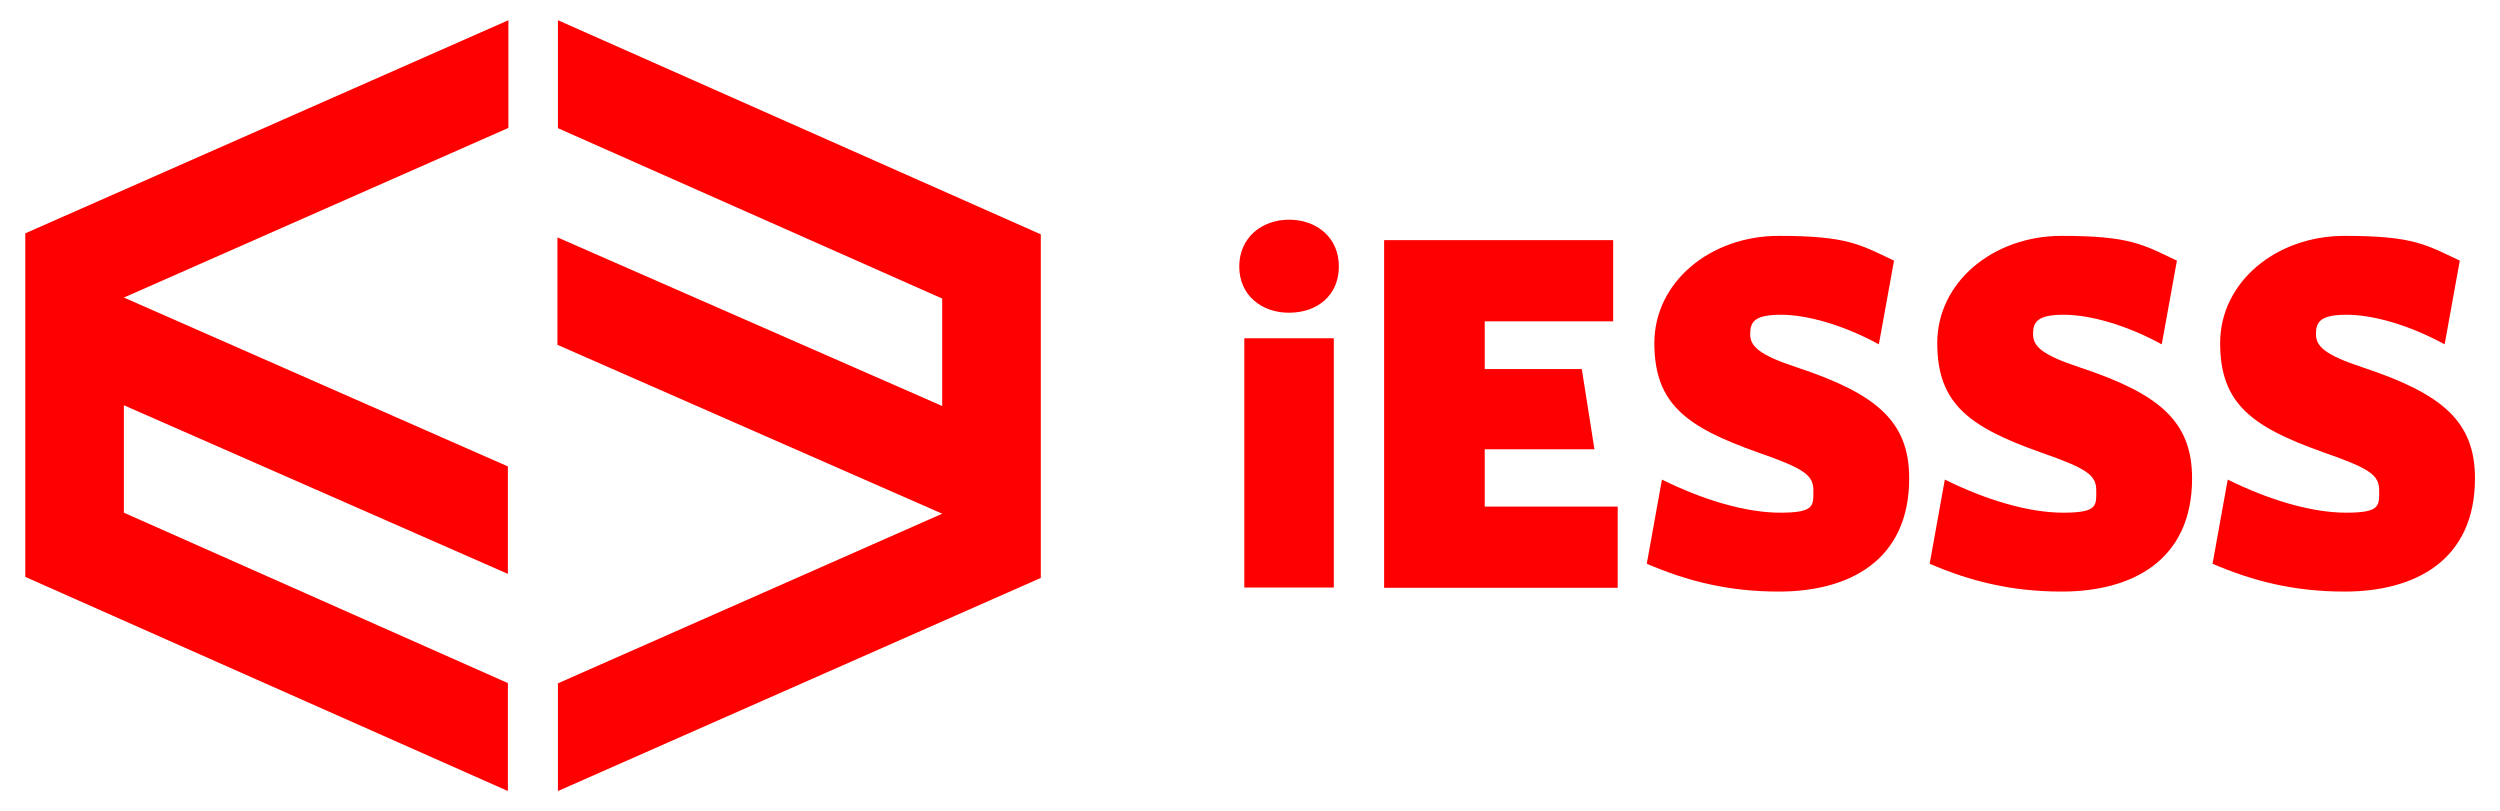 <?xml version="1.0" encoding="UTF-8"?> <svg xmlns="http://www.w3.org/2000/svg" id="Camada_1" width="988.9" height="320.9" version="1.1" viewBox="0 0 988.9 320.9"><g><path d="M509.9,123.7c-11,0-19.7-7-19.7-18.3s8.8-18.5,19.7-18.5,19.7,7,19.7,18.5-8.6,18.3-19.7,18.3ZM492.2,232.4v-98.6h35.4v98.6h-35.4Z" fill="red"></path><path d="M547.5,232.4V95h90.6v32.1h-50.8v18.9h38.4l5,31.7h-43.4v22.7h52.6v32.1h-92.4Z" fill="red"></path><path d="M703.6,234c-20.1,0-36.4-4.2-52.2-11l6-33.3c16.1,8,33.1,13.1,46.8,13.1s13.1-2.8,13.1-8.8-3.4-8.6-22.1-15.1c-28.1-10-40.8-19.1-40.8-43.2s22.1-42.4,49.2-42.4,32.1,3.4,45.6,9.8l-6,33.1c-14.3-7.8-28.5-11.7-38.8-11.7s-12.1,2.8-12.1,7.6,3.2,8.2,18.7,13.3c31.3,10.4,44.2,21.3,44.2,43.8,0,32.5-23.7,44.8-51.6,44.8Z" fill="red"></path><path d="M815.5,234c-20.1,0-36.4-4.2-52.2-11l6-33.3c16.1,8,33.1,13.1,46.8,13.1s13.1-2.8,13.1-8.8-3.4-8.6-22.1-15.1c-28.1-10-40.8-19.1-40.8-43.2s22.1-42.4,49.2-42.4,32.1,3.4,45.6,9.8l-6,33.1c-14.3-7.8-28.5-11.7-38.8-11.7s-12.1,2.8-12.1,7.6,3.2,8.2,18.7,13.3c31.3,10.4,44.2,21.3,44.2,43.8,0,32.5-23.7,44.8-51.6,44.8Z" fill="red"></path><path d="M927.4,234c-20.1,0-36.4-4.2-52.2-11l6-33.3c16.1,8,33.1,13.1,46.8,13.1s13.1-2.8,13.1-8.8-3.4-8.6-22.1-15.1c-28.1-10-40.8-19.1-40.8-43.2s22.1-42.4,49.2-42.4,32.1,3.4,45.6,9.8l-6,33.1c-14.3-7.8-28.5-11.7-38.8-11.7s-12.1,2.8-12.1,7.6,3.2,8.2,18.7,13.3c31.3,10.4,44.2,21.3,44.2,43.8,0,32.5-23.7,44.8-51.6,44.8Z" fill="red"></path></g><g><polygon points="411.7 228.6 220.7 312.9 220.7 270.3 372.7 203.2 220.5 136.4 220.5 93.9 372.7 160.6 372.7 118.1 220.7 50.7 220.7 8 411.7 92.7 411.7 228.6 411.7 228.6" fill="red"></polygon><polygon points="10 92.3 201.1 8 201.1 50.6 49 117.7 200.9 184.5 200.9 227 49 160.3 49 202.8 200.9 270.2 200.9 312.9 10 228.2 10 92.3 10 92.3" fill="red"></polygon></g></svg> 